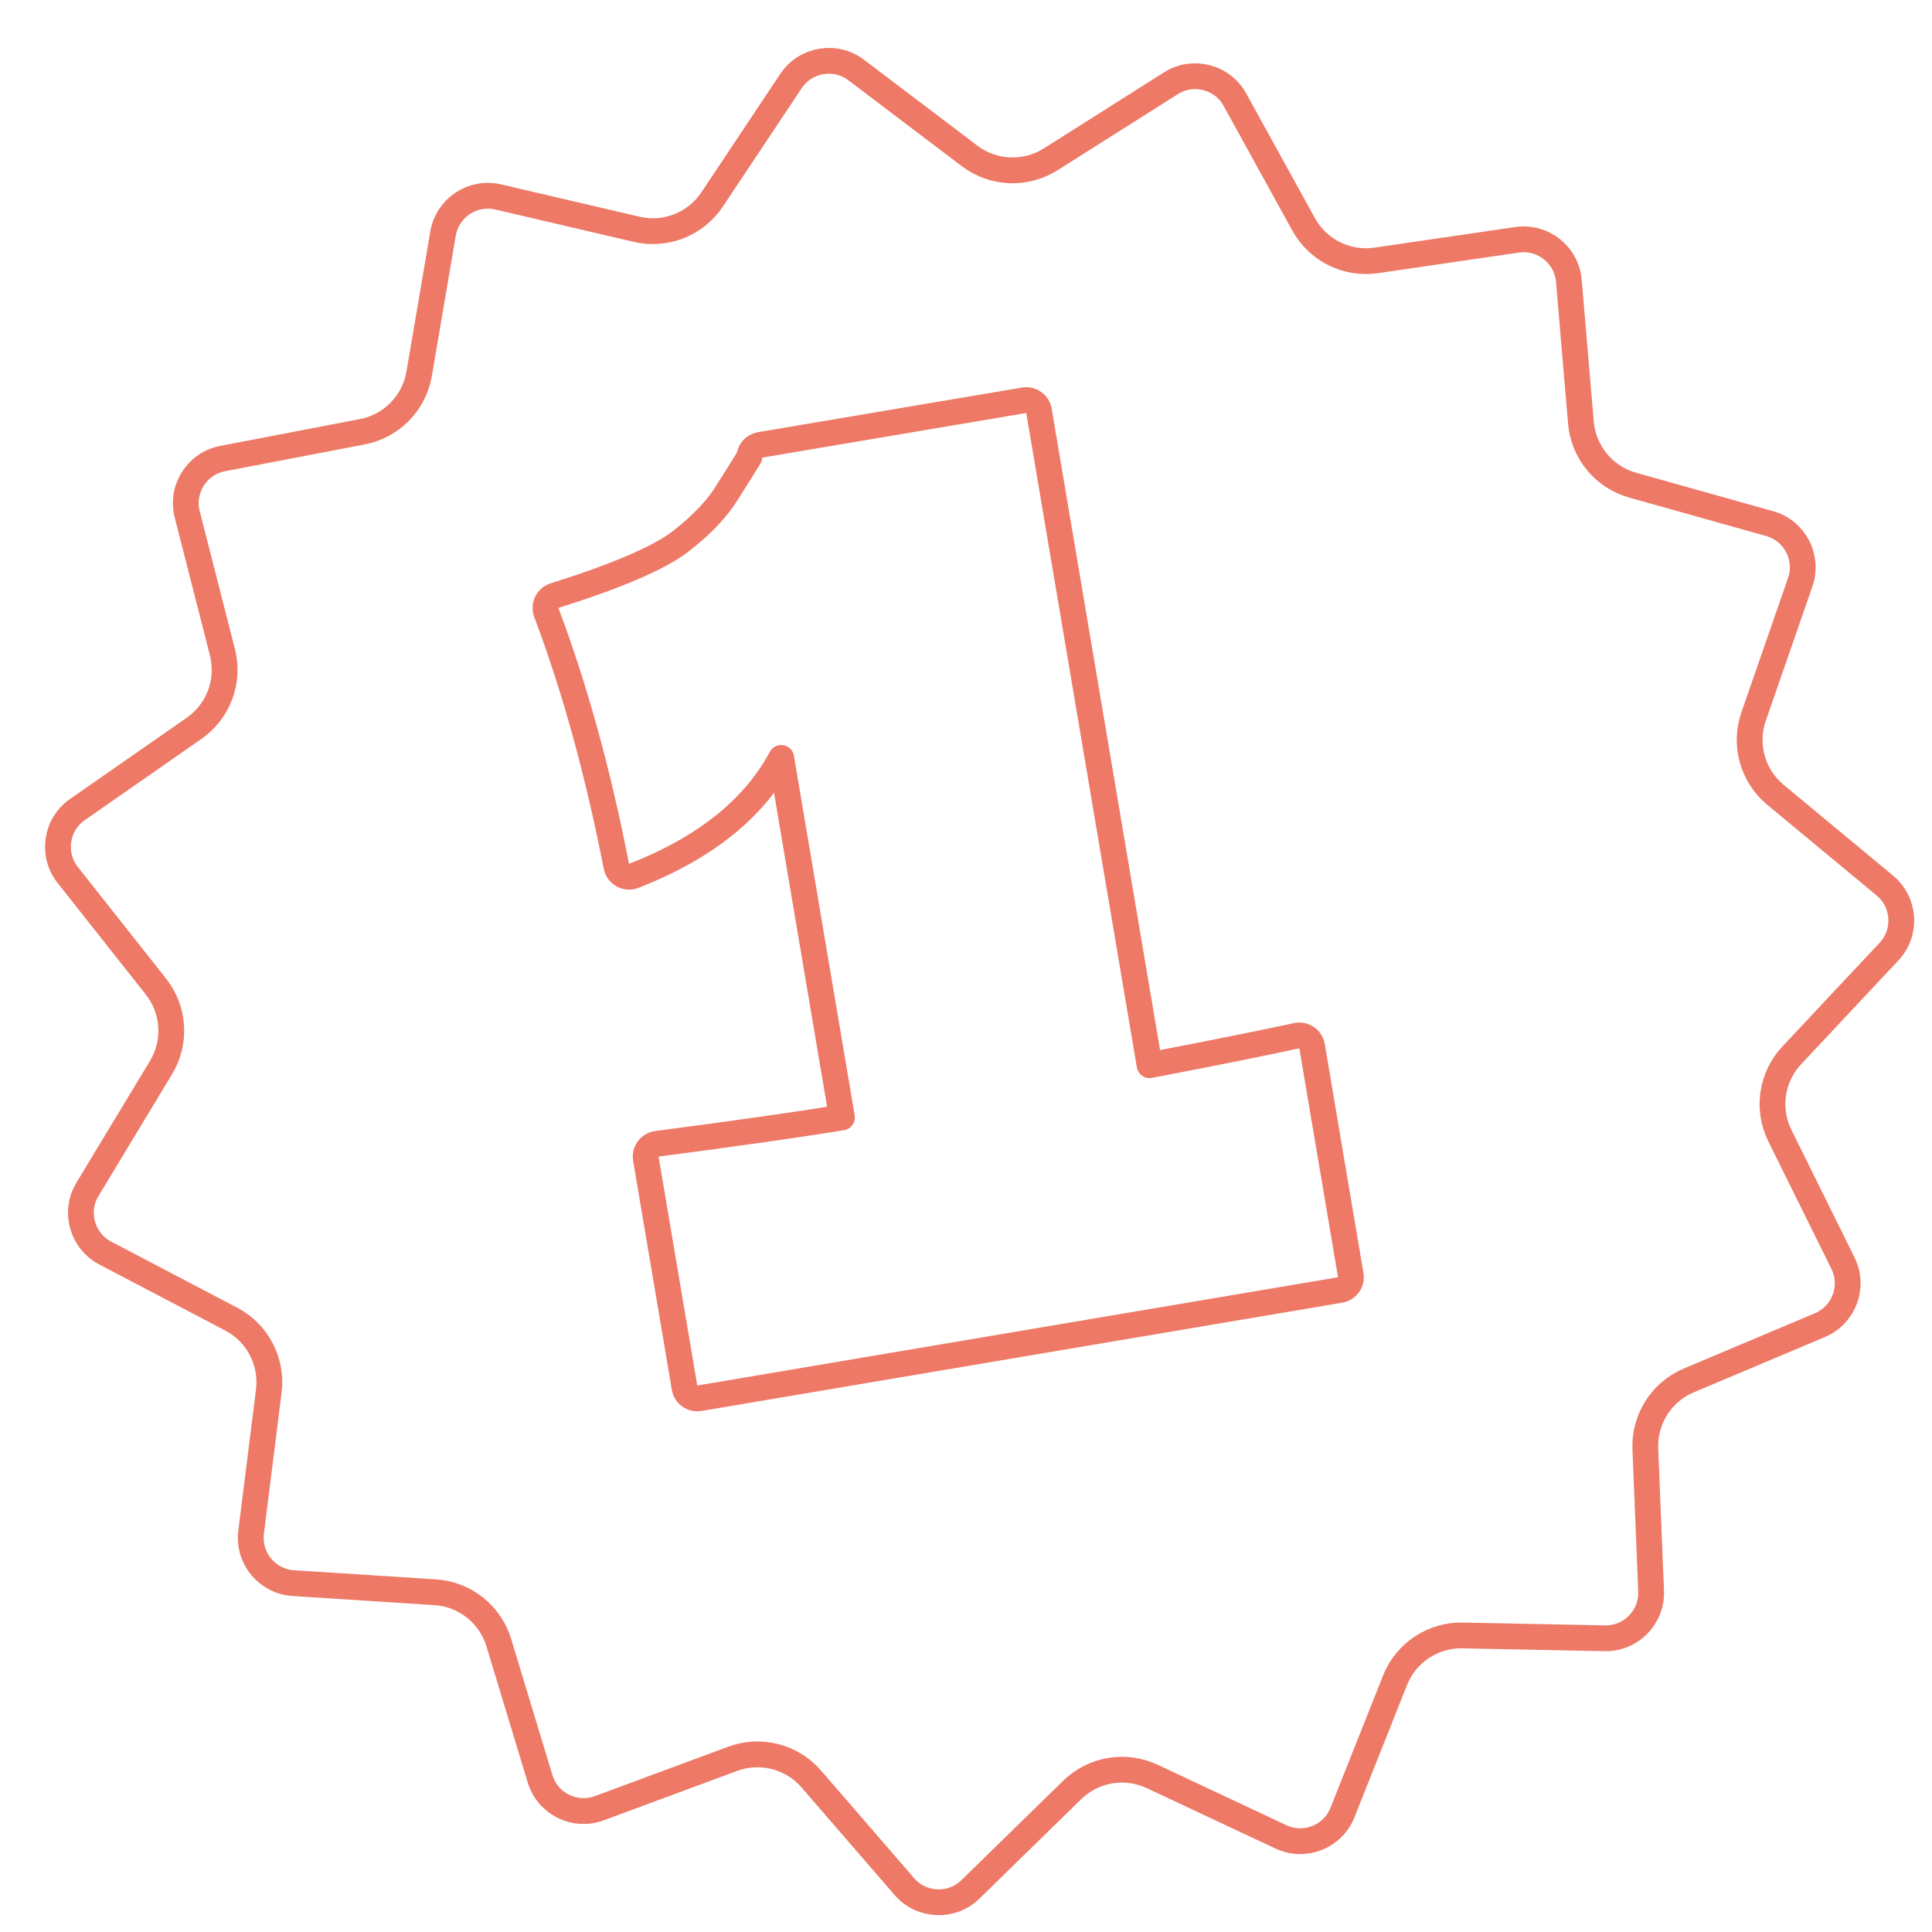 <svg width="87" height="87" viewBox="0 0 87 87" fill="none" xmlns="http://www.w3.org/2000/svg">
<g filter="url(#filter0_d_643_46173)">
<path d="M33.385 1.577C34.224 0.319 35.95 0.027 37.156 0.94L42.262 4.808C43.135 5.469 44.327 5.519 45.252 4.934L50.665 1.508C51.943 0.699 53.639 1.135 54.369 2.46L57.46 8.07C57.989 9.029 59.057 9.559 60.141 9.401L66.478 8.473C67.975 8.254 69.347 9.342 69.475 10.849L70.018 17.232C70.11 18.323 70.871 19.242 71.925 19.537L78.092 21.268C79.549 21.677 80.359 23.228 79.863 24.657L77.763 30.709C77.404 31.743 77.725 32.892 78.567 33.591L83.498 37.68C84.662 38.646 84.772 40.393 83.737 41.497L79.357 46.171C78.608 46.97 78.434 48.15 78.919 49.131L81.76 54.872C82.431 56.228 81.821 57.869 80.427 58.456L74.524 60.945C73.515 61.37 72.876 62.377 72.921 63.471L73.18 69.871C73.242 71.383 72.017 72.633 70.504 72.603L64.1 72.476C63.005 72.454 62.012 73.114 61.608 74.131L59.242 80.084C58.683 81.49 57.055 82.134 55.686 81.491L49.887 78.77C48.896 78.305 47.72 78.503 46.937 79.268L42.354 83.744C41.272 84.801 39.523 84.728 38.533 83.584L34.343 78.739C33.627 77.911 32.472 77.614 31.445 77.994L25.438 80.219C24.02 80.745 22.452 79.966 22.013 78.518L20.155 72.388C19.838 71.34 18.903 70.599 17.811 70.529L11.418 70.119C9.909 70.022 8.793 68.673 8.981 67.172L9.777 60.816C9.913 59.729 9.361 58.672 8.391 58.164L2.718 55.189C1.379 54.486 0.908 52.8 1.691 51.505L5.003 46.023C5.57 45.086 5.495 43.895 4.816 43.036L0.843 38.011C-0.095 36.825 0.161 35.093 1.403 34.228L6.659 30.567C7.557 29.941 7.973 28.824 7.702 27.763L6.117 21.556C5.743 20.091 6.681 18.613 8.167 18.328L14.458 17.121C15.533 16.915 16.368 16.063 16.552 14.983L17.628 8.669C17.882 7.178 19.34 6.209 20.814 6.553L27.051 8.009C28.118 8.258 29.227 7.819 29.834 6.908L33.385 1.577Z" fill="white"/>
<path d="M36.806 1.403L41.912 5.271C42.978 6.078 44.433 6.139 45.562 5.424L50.975 1.999C51.971 1.369 53.292 1.708 53.86 2.74L56.952 8.35C57.597 9.521 58.901 10.169 60.224 9.975L66.563 9.048C67.728 8.877 68.797 9.724 68.897 10.898L69.439 17.281C69.552 18.613 70.481 19.735 71.768 20.096L77.935 21.827C79.07 22.145 79.701 23.354 79.315 24.467L77.215 30.518C76.776 31.781 77.168 33.184 78.197 34.038L83.127 38.127C84.034 38.879 84.119 40.24 83.314 41.1L78.933 45.774C78.019 46.749 77.806 48.19 78.399 49.389L81.24 55.13C81.762 56.186 81.287 57.464 80.201 57.922L74.299 60.41C73.067 60.929 72.286 62.159 72.34 63.495L72.6 69.895C72.648 71.072 71.694 72.046 70.516 72.023L64.112 71.895C62.775 71.868 61.562 72.674 61.068 73.917L58.702 79.87C58.267 80.964 56.999 81.466 55.933 80.966L50.134 78.244C48.923 77.676 47.488 77.919 46.531 78.853L41.949 83.329C41.106 84.152 39.743 84.095 38.973 83.204L34.782 78.359C33.907 77.348 32.497 76.985 31.243 77.45L25.236 79.675C24.132 80.084 22.91 79.478 22.569 78.35L20.711 72.22C20.323 70.94 19.182 70.035 17.848 69.95L11.455 69.539C10.28 69.464 9.41 68.413 9.557 67.244L10.353 60.888C10.52 59.561 9.845 58.271 8.661 57.65L2.988 54.675C1.945 54.127 1.578 52.814 2.187 51.806L5.5 46.323C6.192 45.179 6.1 43.725 5.271 42.676L1.299 37.651C0.568 36.727 0.768 35.378 1.734 34.705L6.991 31.044C8.088 30.279 8.596 28.915 8.265 27.619L6.68 21.413C6.388 20.271 7.119 19.12 8.276 18.898L14.567 17.691C15.88 17.439 16.899 16.399 17.124 15.081L18.2 8.766C18.398 7.605 19.534 6.85 20.682 7.118L26.919 8.575C28.221 8.879 29.576 8.343 30.317 7.23L33.868 1.899C34.522 0.919 35.866 0.692 36.806 1.403Z" stroke="#ED7966" stroke-width="1.161"/>
</g>
<path d="M34.227 20.034C33.951 20.081 33.754 20.314 33.743 20.583C33.551 20.896 33.234 21.401 32.791 22.099L32.783 22.113C32.337 22.862 31.619 23.632 30.599 24.417C29.656 25.124 27.808 25.931 24.971 26.822C24.818 26.869 24.692 26.978 24.622 27.121C24.553 27.265 24.545 27.431 24.601 27.581C25.875 30.955 26.927 34.764 27.756 39.011C27.79 39.18 27.896 39.325 28.046 39.408C28.197 39.491 28.377 39.503 28.537 39.441C31.694 38.21 33.936 36.447 35.178 34.13L37.915 50.321C35.945 50.642 33.168 51.037 29.581 51.507C29.425 51.528 29.284 51.611 29.19 51.738C29.096 51.865 29.058 52.024 29.084 52.18L30.826 62.489C30.88 62.805 31.179 63.018 31.495 62.964L60.349 58.088C60.501 58.062 60.636 57.977 60.726 57.852C60.815 57.727 60.85 57.571 60.825 57.419L59.083 47.11C59.056 46.954 58.967 46.815 58.836 46.726C58.704 46.637 58.542 46.606 58.387 46.639C56.937 46.955 54.731 47.398 51.766 47.969L46.786 18.501C46.761 18.349 46.676 18.213 46.55 18.124C46.425 18.035 46.269 17.999 46.117 18.025L34.227 20.034Z" stroke="#ED7966" stroke-width="1.161" stroke-linejoin="round"/>
<defs>
<filter id="filter0_d_643_46173" x="0.277" y="0.407" width="85.919" height="85.835" filterUnits="userSpaceOnUse" color-interpolation-filters="sRGB">
<feFlood flood-opacity="0" result="BackgroundImageFix"/>
<feColorMatrix in="SourceAlpha" type="matrix" values="0 0 0 0 0 0 0 0 0 0 0 0 0 0 0 0 0 0 127 0" result="hardAlpha"/>
<feOffset dx="1.751" dy="1.751"/>
<feComposite in2="hardAlpha" operator="out"/>
<feColorMatrix type="matrix" values="0 0 0 0 0.929 0 0 0 0 0.475 0 0 0 0 0.4 0 0 0 0.25 0"/>
<feBlend mode="normal" in2="BackgroundImageFix" result="effect1_dropShadow_643_46173"/>
<feBlend mode="normal" in="SourceGraphic" in2="effect1_dropShadow_643_46173" result="shape"/>
</filter>
</defs>
</svg>
